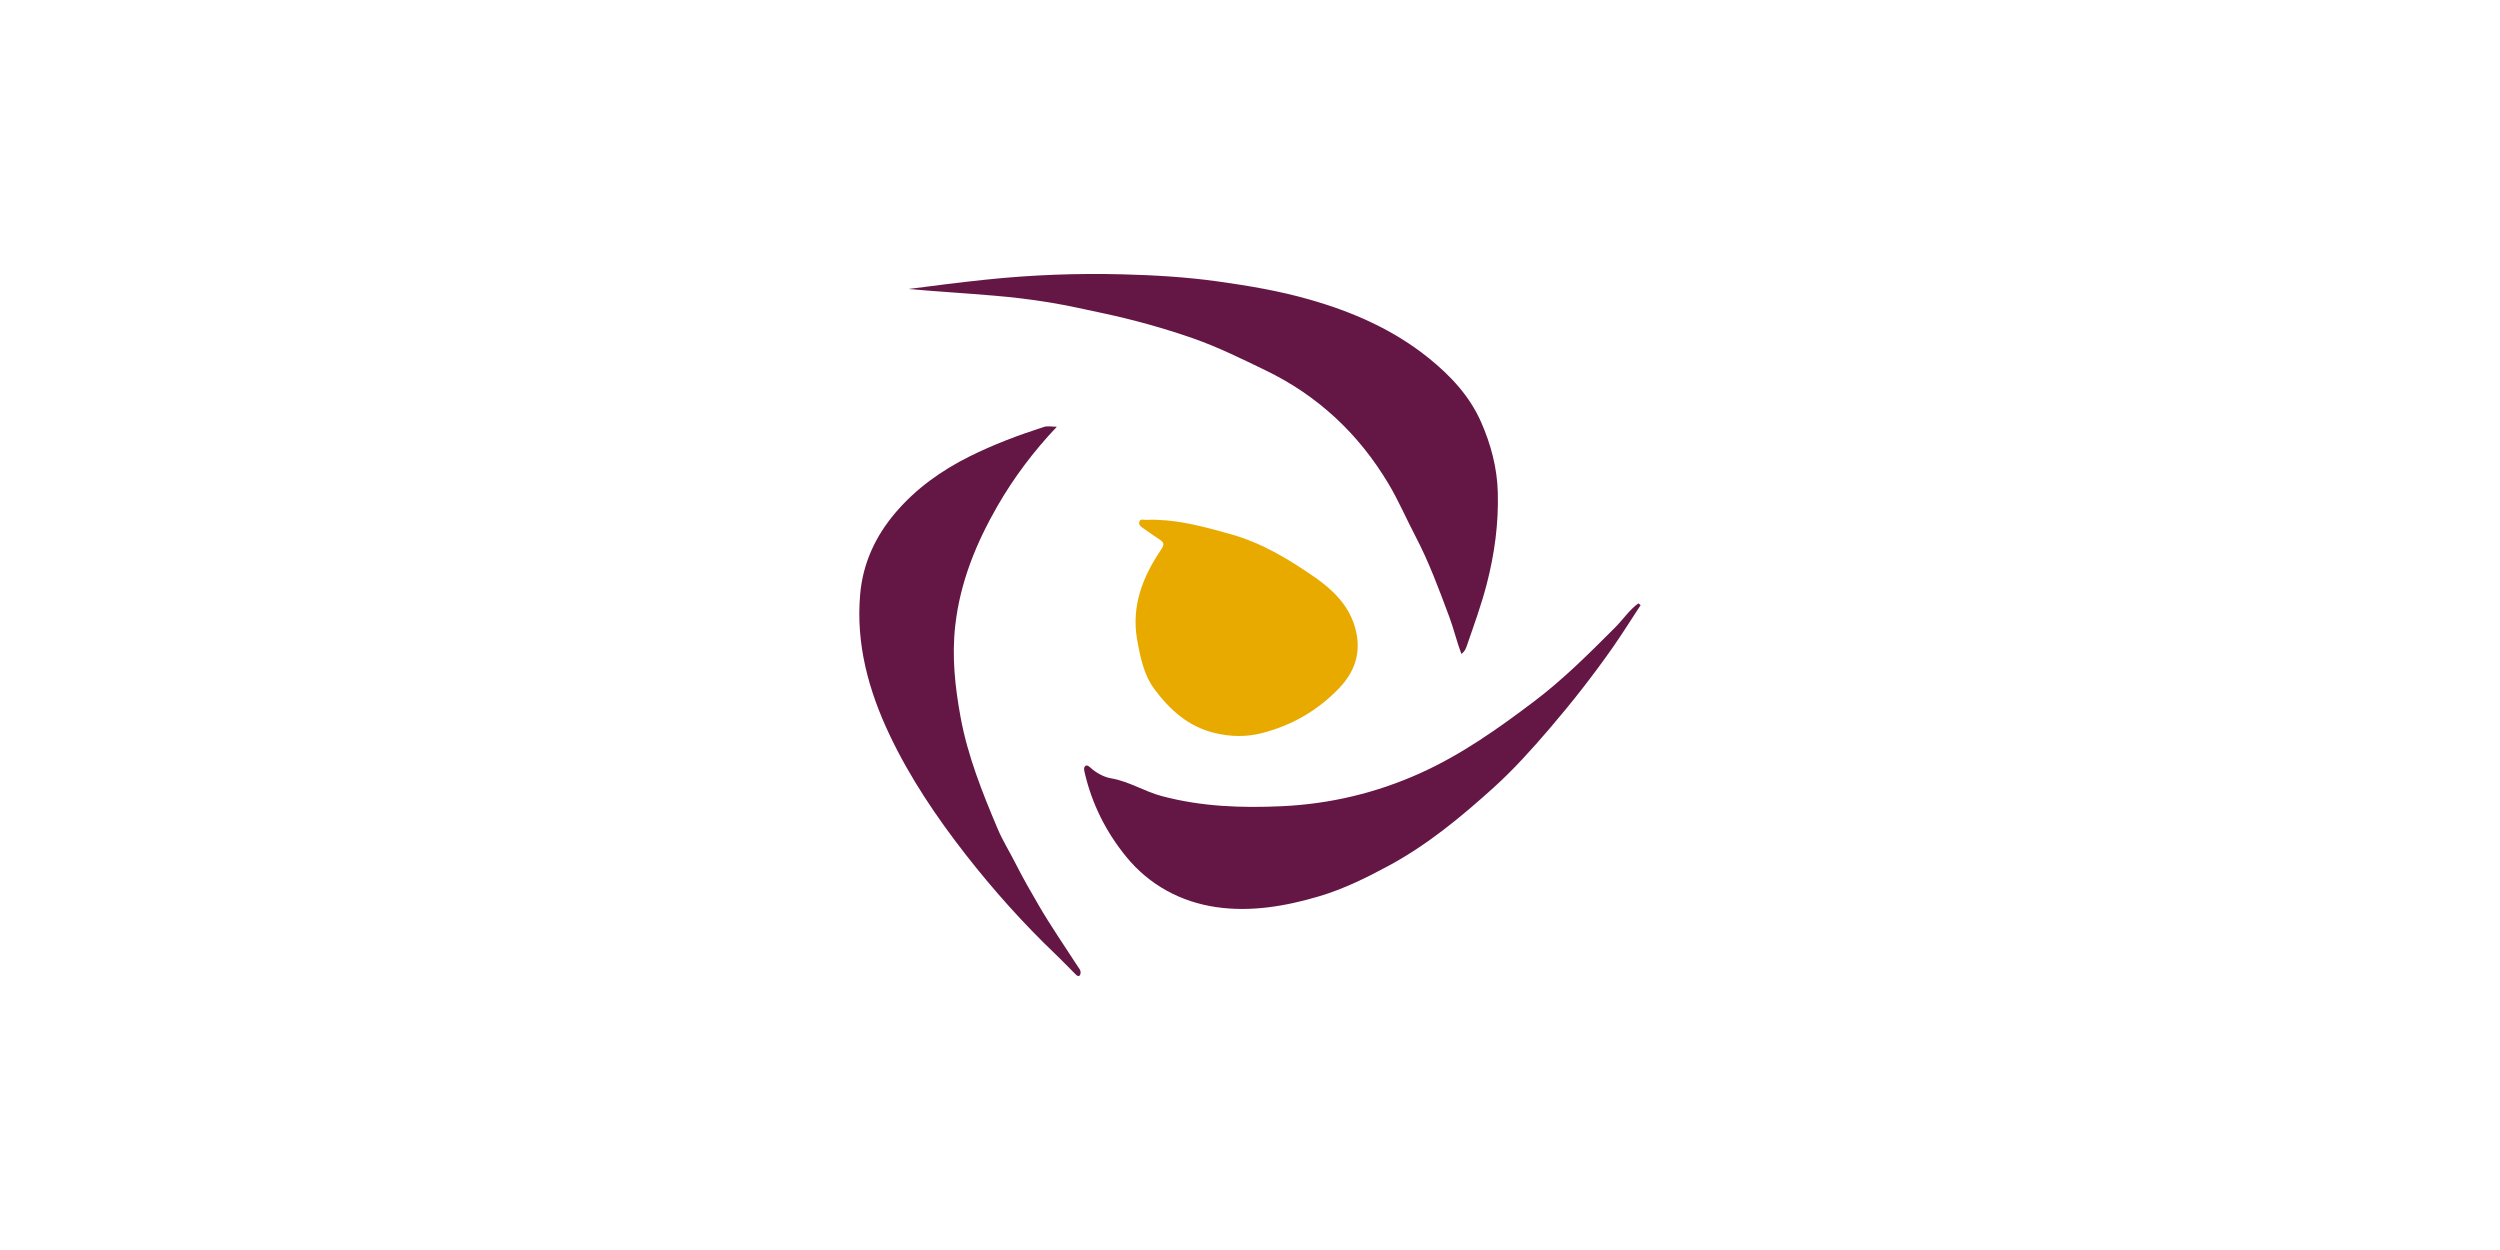<?xml version="1.0" encoding="UTF-8"?>
<svg xmlns="http://www.w3.org/2000/svg" id="Layer_1" data-name="Layer 1" viewBox="0 0 600 300">
  <defs>
    <style>
      .cls-1 {
        fill: #e9aa00;
      }

      .cls-2 {
        fill: #641745;
      }
    </style>
  </defs>
  <path class="cls-2" d="m350.72,156.92c-1.12-3-1.83-6.04-2.92-8.96-2.45-6.55-4.84-13.06-8.12-19.32-2.16-4.12-4.02-8.47-6.42-12.5-7.16-12.02-16.97-21.21-29.63-27.31-5.69-2.74-11.34-5.55-17.33-7.64-7.09-2.47-14.3-4.46-21.63-6.03-4.3-.92-8.6-1.89-12.94-2.6-4.3-.7-8.65-1.22-12.99-1.59-6.9-.59-13.81-1-20.72-1.61,6.18-.81,12.34-1.59,18.53-2.24,10.96-1.15,21.94-1.57,32.94-1.28,7.61.2,15.2.64,22.78,1.7,7.42,1.04,14.75,2.27,21.95,4.33,10.4,2.96,20.15,7.21,28.66,14.06,5.29,4.27,9.85,9.14,12.6,15.41,2.33,5.32,3.83,10.89,3.99,16.78.21,7.51-.77,14.79-2.66,22.08-1.28,4.94-3.01,9.69-4.67,14.49-.26.76-.51,1.61-1.4,2.24Z"></path>
  <path class="cls-2" d="m393.76,145.22c-2.2,3.35-4.33,6.76-6.62,10.05-4.75,6.8-9.86,13.31-15.27,19.62-4.25,4.95-8.6,9.8-13.43,14.16-7.76,7-15.79,13.66-25.07,18.68-5.41,2.93-10.91,5.64-16.81,7.39-8.03,2.38-16.35,3.79-24.59,2.6-8.52-1.23-16.09-5.26-21.68-12.1-4.83-5.92-8.22-12.65-9.96-20.15-.13-.54-.3-1.18.07-1.56.5-.51,1.11.16,1.38.4,1.41,1.26,3.27,2.22,4.83,2.48,4.36.73,8,3.15,12.21,4.27,9.53,2.54,19.16,2.88,28.84,2.43,11.46-.53,22.51-3.14,33.04-7.86,9.97-4.47,18.77-10.71,27.44-17.26,7.07-5.34,13.27-11.56,19.49-17.78,1.89-1.89,3.38-4.18,5.56-5.78.19.14.38.29.57.43Z"></path>
  <path class="cls-2" d="m253.66,102.4c-5.59,5.9-10.33,12.2-14.28,19.06-5.13,8.93-8.95,18.29-10.12,28.67-.84,7.45-.06,14.7,1.28,21.99,1.71,9.36,5.24,18.12,8.9,26.8,1.2,2.84,2.93,5.6,4.33,8.38,1.72,3.41,3.62,6.71,5.53,9.99,2.9,4.99,6.2,9.74,9.33,14.6.25.38.57.75.68,1.17.08.34.02.88-.21,1.08-.32.28-.7-.02-.98-.33-.21-.23-.44-.44-.66-.66-1.32-1.32-2.61-2.68-3.97-3.97-7.85-7.49-15.06-15.55-21.73-24.09-7-8.99-13.37-18.41-18.26-28.72-5.04-10.64-8.11-21.81-7.06-33.74.65-7.43,3.65-13.94,8.5-19.62,4.94-5.79,11.01-10.1,17.76-13.47,5.74-2.86,11.74-5.11,17.84-7.08.88-.28,1.93-.04,3.12-.04Z"></path>
  <path class="cls-1" d="m277.67,124.76c6.08.19,11.85,1.81,17.68,3.44,7.46,2.08,13.9,5.98,20.1,10.27,4.19,2.9,8,6.49,9.62,11.64,1.76,5.61.54,10.56-3.5,14.86-5.21,5.53-11.56,9.17-18.85,11.01-3.53.89-7.13.87-10.9.01-6.57-1.49-11.07-5.64-14.78-10.62-2.48-3.33-3.38-7.63-4.12-11.8-1.44-8.1,1.31-15.11,5.72-21.62.77-1.13.82-1.68-.23-2.4-1.33-.91-2.69-1.78-3.98-2.73-.53-.39-1.3-.84-.97-1.67.3-.75,1.09-.33,1.66-.38.85-.07,1.71-.02,2.57-.02Z"></path>
</svg>
